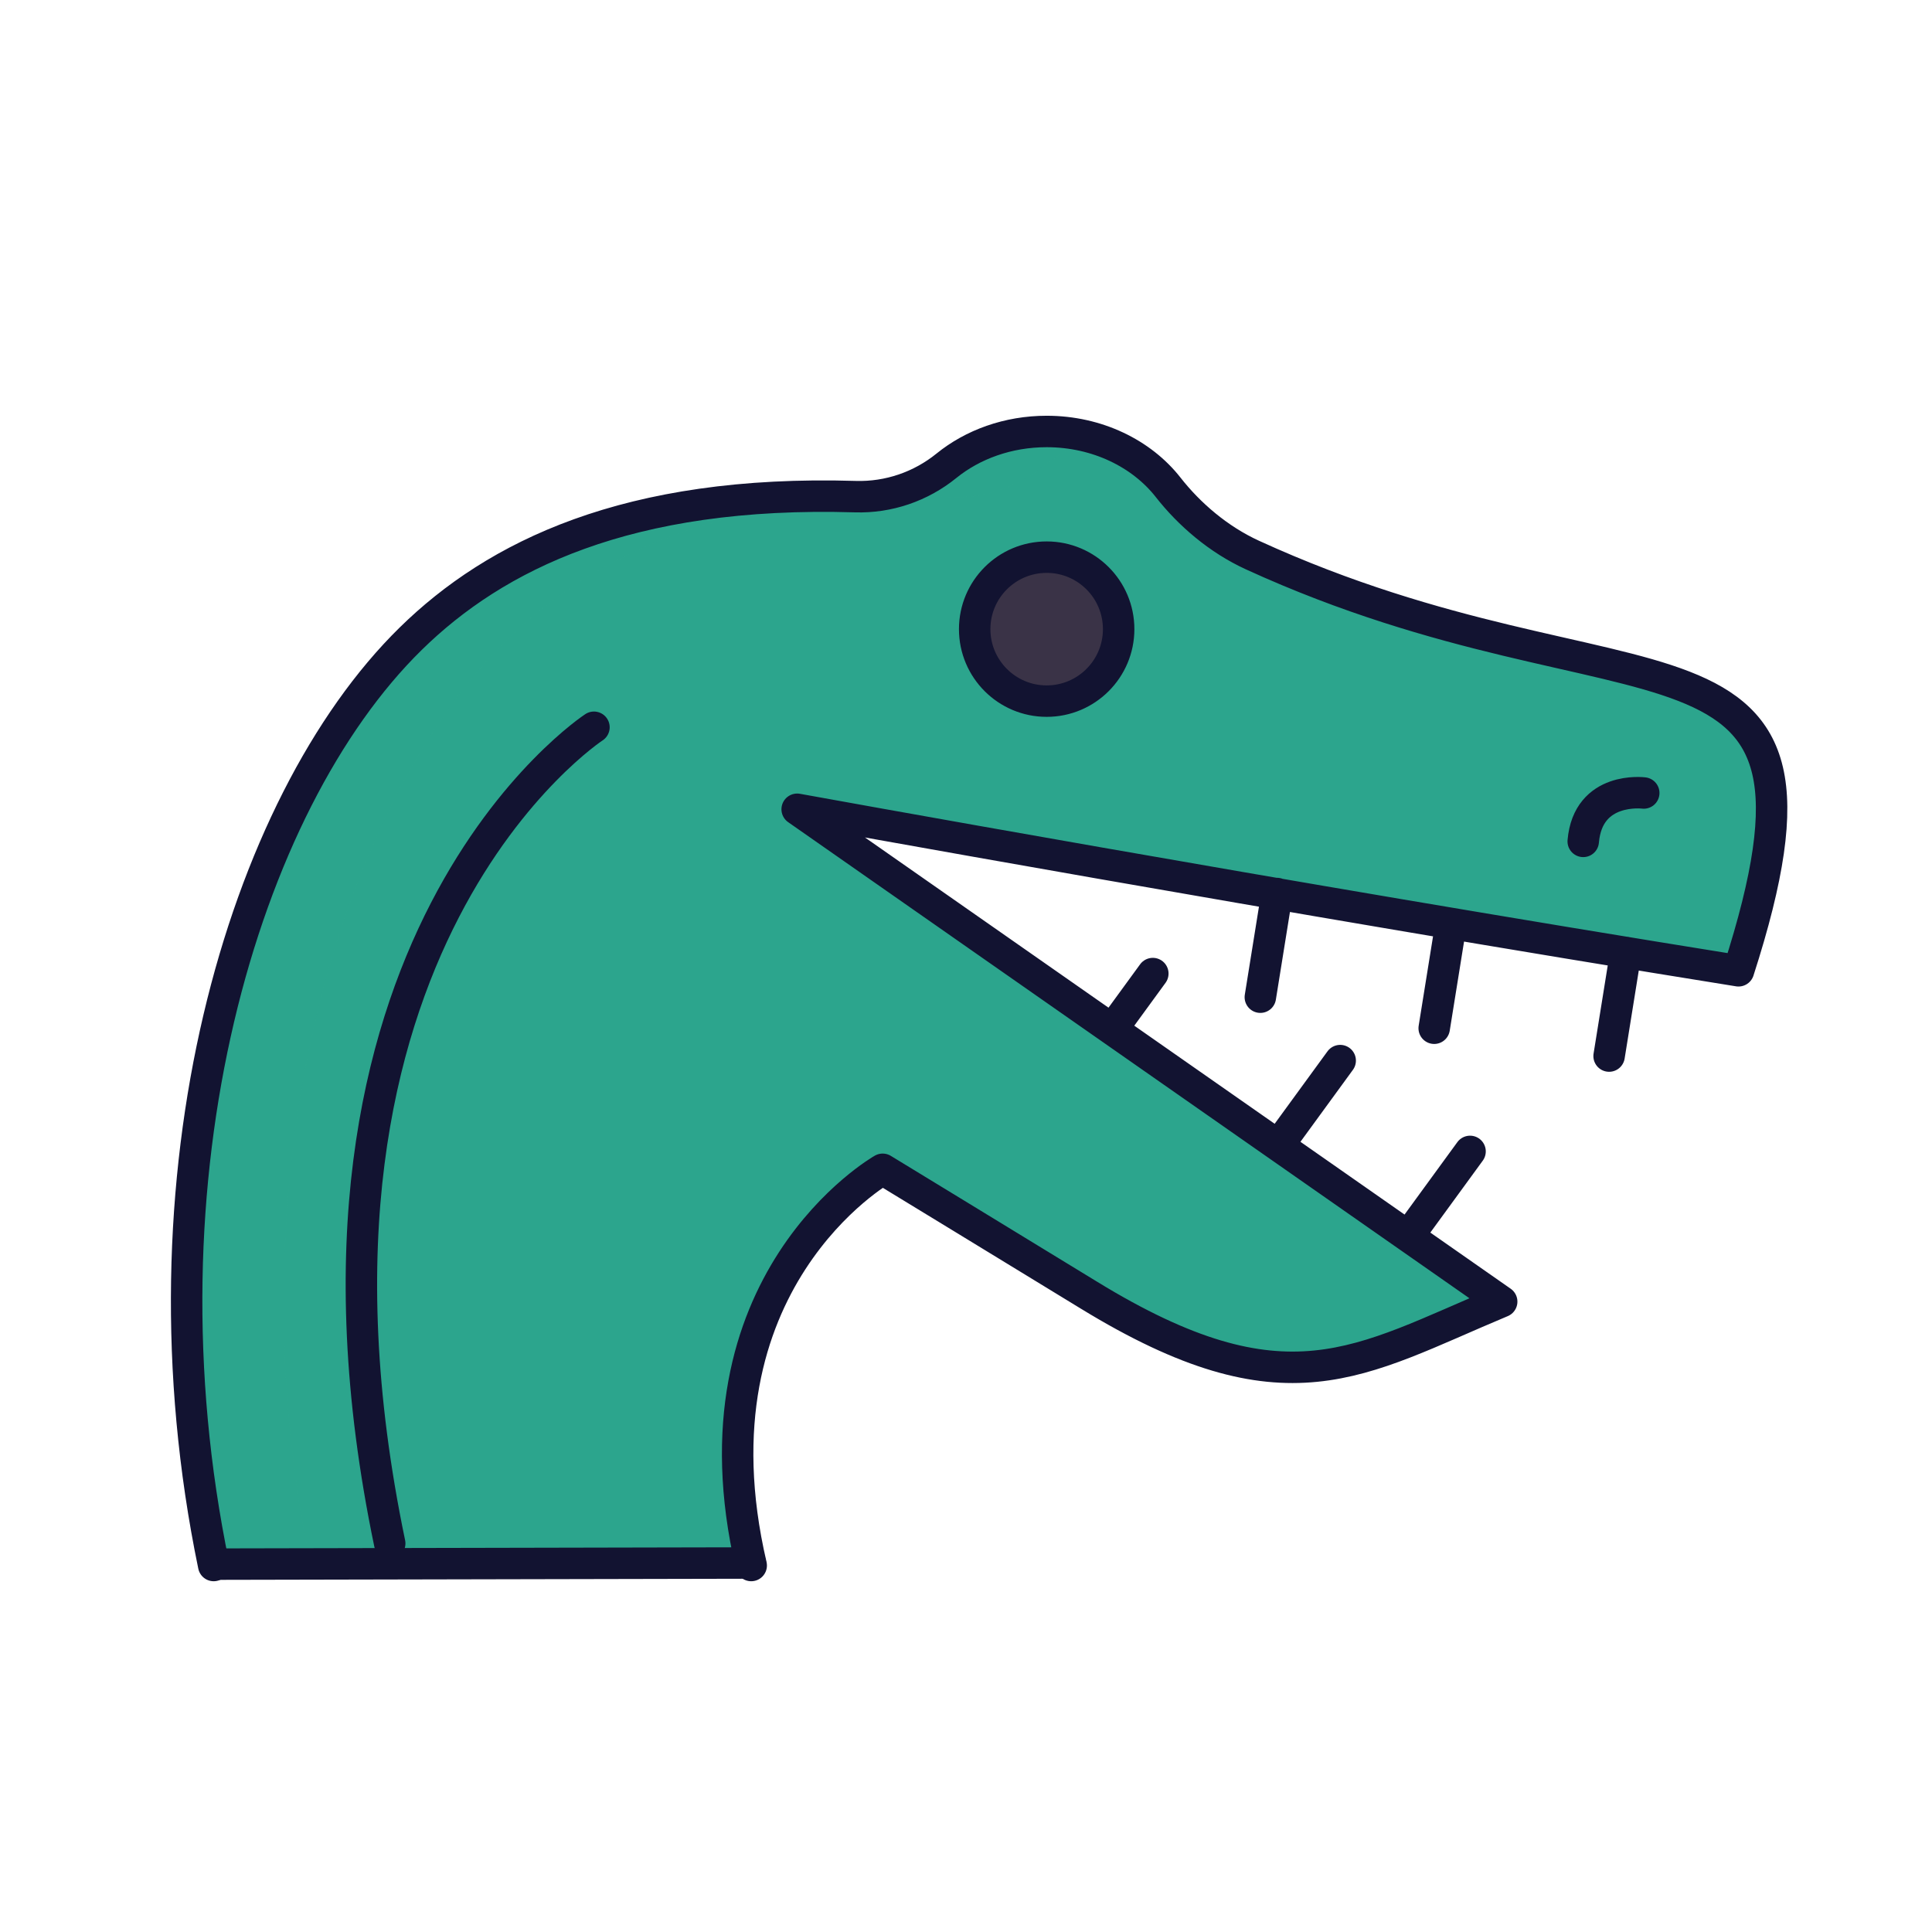 <svg xmlns="http://www.w3.org/2000/svg" width="430" height="430" style="width:100%;height:100%;transform:translate3d(0,0,0);content-visibility:visible" viewBox="0 0 430 430"><defs><clipPath id="a"><path d="M0 0h430v430H0z"/></clipPath><clipPath id="b"><path d="M0 0h430v430H0z"/></clipPath></defs><g clip-path="url(#a)"><g clip-path="url(#b)" style="display:block"><g style="display:block"><path fill="#2CA58D" d="M47.563 348.432c-17.907-86.453 6.274-169.418 43.846-206.273 18.803-18.443 48.245-33.157 98.996-31.623 7.351.221 14.526-2.24 20.232-6.865 5.839-4.735 13.688-7.638 22.319-7.638 11.236 0 21.158 4.931 27.036 12.434 4.7 5.999 11.182 11.602 18.775 15.077 84.723 38.776 135.341 8.268 108.164 92.524-100.564-16.137-209.506-35.95-209.506-35.95L334.226 289.7c-31.888 13.323-47.914 25.464-91.877-1.446-14.757-9.029-45.899-28.007-45.899-28.007s-43.985 24.927-29.257 88.185" class="secondary"/><path fill="#3A3347" d="M216.932 140.026c0 8.848 7.174 16.022 16.022 16.022 8.848 0 16.021-7.174 16.021-16.022 0-8.848-7.173-16.021-16.021-16.021s-16.022 7.173-16.022 16.021z" class="tertiary"/></g><g opacity=".5" style="mix-blend-mode:multiply;display:block"><path fill="#2CA58D" d="M-29.691-80.07c-37.57 36.86-61.75 119.82-43.84 206.27h-19.06a3.006 3.006 0 0 1-2.949-2.413C-112.51 38.21-88.431-43.553-51.211-80.07c18.81-18.44 48.25-33.16 99-31.62 7.35.22 14.53-2.24 20.23-6.87 5.84-4.73 13.69-7.64 22.32-7.64 3.76 0 7.38.56 10.74 1.58-4.33 1.31-8.25 3.4-11.54 6.06-5.7 4.63-12.88 7.09-20.23 6.87-50.75-1.54-80.19 13.18-99 31.62z" class="secondary" opacity="1" style="mix-blend-mode:multiply" transform="translate(142.695 222.33)"/></g><path fill="none" stroke="#121331" stroke-linecap="round" stroke-linejoin="round" stroke-width="7" d="M25.857-93.319S-47.419-45.407-19.602 88.334" class="primary" style="display:block" transform="translate(106.339 255.184)"/><g style="display:block"><path fill="none" stroke="#121331" stroke-linecap="round" stroke-linejoin="round" stroke-width="7" d="M47.563 348.432c-17.907-86.453 6.274-169.418 43.846-206.273 18.803-18.443 48.245-33.157 98.996-31.623 7.351.221 14.526-2.24 20.232-6.865 5.839-4.735 13.688-7.638 22.319-7.638 11.236 0 21.158 4.931 27.036 12.434 4.7 5.999 11.182 11.602 18.775 15.077 84.723 38.776 135.341 8.268 108.164 92.524-100.564-16.137-209.506-35.95-209.506-35.95L334.226 289.7c-31.888 13.323-47.914 25.464-91.877-1.446-14.757-9.029-45.899-28.007-45.899-28.007s-43.985 24.927-29.257 88.185m49.739-208.406c0 8.848 7.174 16.022 16.022 16.022 8.848 0 16.021-7.174 16.021-16.022 0-8.848-7.173-16.021-16.021-16.021s-16.022 7.173-16.022 16.021zm144.91 71.946-3.709 23.074m-35.22-29.268-3.709 23.074m7.981 27.414-13.77 18.883m-15.133-39.093-13.769 18.883m-27.933-38.254-8.748 11.996m36.384-29.814-3.708 23.074" class="primary"/><path fill="none" stroke="#121331" stroke-linecap="round" stroke-linejoin="round" stroke-width="7" d="M365.844 176.495s-12.402-1.597-13.47 10.769M87.45 348.503" class="primary"/><path fill="#3A3347" d="m167 347.875-119 .25" class="tertiary"/><path fill="none" stroke="#121331" stroke-linecap="round" stroke-linejoin="round" stroke-width="7" d="m167 347.875-119 .25" class="primary"/></g></g></g></svg>